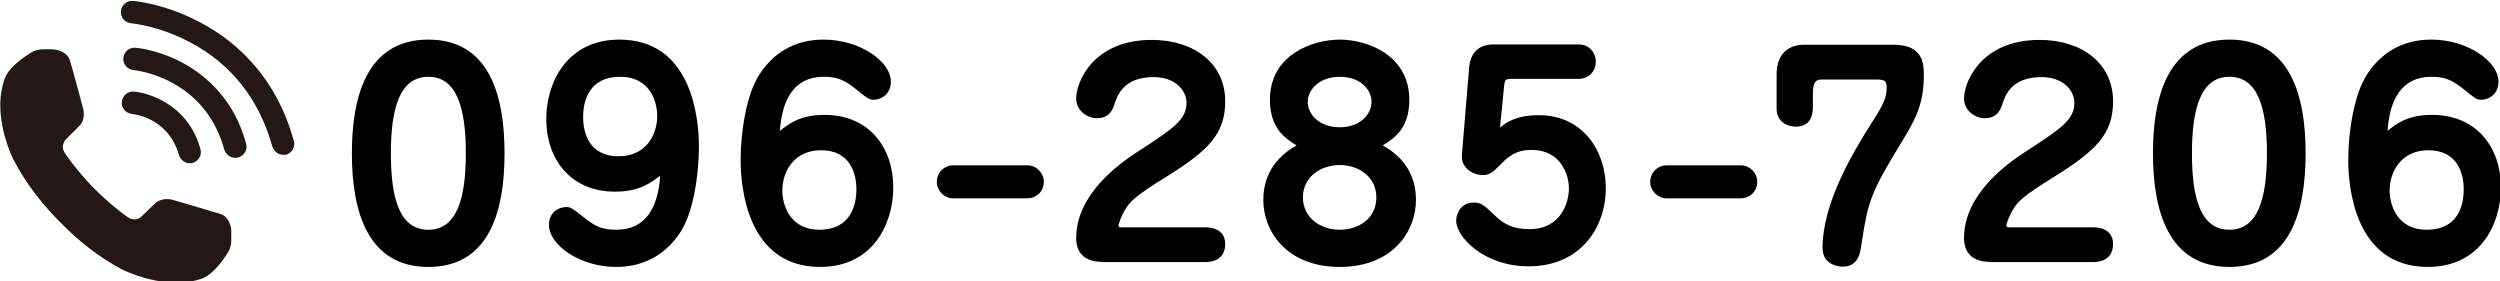 <?xml version="1.0" encoding="utf-8"?>
<!-- Generator: Adobe Illustrator 23.0.4, SVG Export Plug-In . SVG Version: 6.00 Build 0)  -->
<svg version="1.1" id="レイヤー_1" xmlns="http://www.w3.org/2000/svg" xmlns:xlink="http://www.w3.org/1999/xlink" x="0px"
	 y="0px" viewBox="0 0 827 93" style="enable-background:new 0 0 827 93;" xml:space="preserve">
<style type="text/css">
	.st0{display:none;}
	.st1{display:inline;}
	.st2{fill:#231815;}
</style>
<g class="st0">
	<g class="st1">
		<g>
			<path d="M173.9,50.7c0,19.3-5.1,37.6-25.2,37.6c-19.8,0-25.3-17.8-25.3-37.6c0-18.3,4.7-37.6,25.3-37.6
				C169,13.1,173.9,31.8,173.9,50.7z M136.3,50.7c0,15,2.9,25.3,12.4,25.3c9.2,0,12.4-9.8,12.4-25.3c0-15-3-25.3-12.4-25.3
				C139.3,25.4,136.3,35.7,136.3,50.7z"/>
			<path d="M210.4,63.4c-14.8,0-22.8-10.8-22.8-24c0-12,6.8-26.3,24.2-26.3c24.2,0,26.3,26.6,26.3,35.3c0,9.3-1.8,21.9-6.2,28.5
				c-4.4,6.7-11.3,11.4-21.2,11.4c-11.9,0-22.2-7.2-22.2-13.9c0-4.2,3.2-5.9,5.7-5.9c1.5,0,1.9,0.3,5.7,3.3c3.8,3,5.9,4.2,10.9,4.2
				c9.9,0,13.8-7.6,14.5-17.9C222.5,60.3,218.7,63.4,210.4,63.4z M199.9,38.8c0,5.4,2.2,12.9,11.7,12.9c9,0,12.8-7,12.8-13.3
				c0-5.5-2.9-13-12.2-13C200.4,25.4,199.9,35.7,199.9,38.8z"/>
			<path d="M279.7,38c14.8,0,22.8,10.8,22.8,24c0,12-6.7,26.3-24.2,26.3C254.1,88.3,252,61.6,252,53c0-9.3,1.9-21.9,6.3-28.5
				c4.4-6.7,11.2-11.4,21.2-11.4c11.9,0,22.2,7.2,22.2,13.9c0,4.2-3.2,6-5.7,6c-1.5,0-2-0.4-5.7-3.4c-3.7-2.9-5.9-4.2-10.8-4.2
				c-9.9,0-13.8,7.6-14.5,17.9C267.7,41.1,271.6,38,279.7,38z M290.3,62.6c0-5.4-2.2-12.9-11.7-12.9c-8.9,0-12.8,7-12.8,13.3
				c0,5.5,3,13,12.2,13C289.7,76,290.3,65.7,290.3,62.6z"/>
			<path d="M322.2,65.6c-2.8,0-5.3-2.5-5.3-5.4c0-3.4,2.7-5.5,5.3-5.5H347c2.9,0,5.3,2.6,5.3,5.4c0,3.4-2.7,5.5-5.3,5.5H322.2z"/>
			<path d="M380.7,55.1c-3.9,0-5.9-3.2-5.9-6.1c0-3.1,2.2-5.8,5.3-5.8h8.4c7.2,0,11.4-5.1,11.4-9.8c0-6.2-6.3-7.9-10.2-7.9
				c-7.5,0-10.1,4.7-11.1,6.3c-2.4,4.1-3.4,5.1-6.1,5.1c-3.5,0-6.9-1.9-6.9-6.3c0-6.9,9.1-17.4,24.4-17.4c13.5,0,22.9,7.9,22.9,19.7
				c0,9.5-5.9,13.6-8.8,15.5c2.7,1.5,9.8,5.3,9.8,16.9c0,12.7-9.7,23.2-25.1,23.2c-16.5,0-25.4-12-25.4-17.7c0-3.7,3.7-6.5,6.7-6.5
				c2.9,0,4,1.4,6.7,5.1c3.1,4.2,7.8,6.7,12.2,6.7c4.5,0,11.8-3,11.8-10.7c0-7.3-6.7-10.2-11.3-10.2H380.7z"/>
			<path d="M455.2,38C470,38,478,48.8,478,62c0,12-6.7,26.3-24.2,26.3c-24.2,0-26.3-26.6-26.3-35.3c0-9.3,1.9-21.9,6.3-28.5
				c4.4-6.7,11.2-11.4,21.2-11.4c11.9,0,22.2,7.2,22.2,13.9c0,4.2-3.2,6-5.7,6c-1.5,0-2-0.4-5.7-3.4c-3.7-2.9-5.9-4.2-10.8-4.2
				c-9.9,0-13.8,7.6-14.5,17.9C443.3,41.1,447.1,38,455.2,38z M465.8,62.6c0-5.4-2.2-12.9-11.7-12.9c-8.9,0-12.8,7-12.8,13.3
				c0,5.5,3,13,12.2,13C465.3,76,465.8,65.7,465.8,62.6z"/>
			<path d="M499,86.6c-3.8,0-8.2-1.7-8.2-7.8c0-14.5,14-24.5,20.3-28.6c11.9-7.7,16.2-10.6,16.2-16.2c0-3.9-3.5-8.5-10.9-8.5
				c-9.8,0-11.9,6-12.7,8.3c-0.7,2.2-1.7,5.3-6,5.3c-3.2,0-6.9-2.4-6.9-6.6c0-5.2,5.5-19.3,25-19.3c13.9,0,24.3,7.7,24.3,20.3
				c0,10.9-5.7,16.4-19.7,25.1c-10.4,6.4-11.8,8.3-13,10.1c-1.7,2.6-2.6,5.3-2.6,6c0,0.4,0.5,0.5,0.7,0.5h27.9c1.1,0,6.7,0,6.7,5.6
				c0,1.7-0.6,5.9-6.7,5.9H499z"/>
			<path d="M554.3,65.6c-2.8,0-5.3-2.5-5.3-5.4c0-3.4,2.7-5.5,5.3-5.5h24.8c2.9,0,5.3,2.6,5.3,5.4c0,3.4-2.7,5.5-5.3,5.5H554.3z"/>
			<path d="M601.4,38.1c-0.9,0.7-2.1,1.2-3.7,1.2c-3.6,0-5.9-2.5-5.9-5.9c0-2.4,0.7-3.7,2.1-5L609.1,15c1.7-1.6,4-1.8,5.5-1.8
				c5.3,0,7,3.5,7,6.3v62.5c0,5.6-4.5,6.4-6.1,6.4c-3.6,0-6.3-2.5-6.3-6.6V31.5L601.4,38.1z"/>
			<path d="M695.1,50.7c0,19.3-5.1,37.6-25.2,37.6c-19.8,0-25.3-17.8-25.3-37.6c0-18.3,4.7-37.6,25.3-37.6
				C690.2,13.1,695.1,31.8,695.1,50.7z M657.5,50.7c0,15,2.9,25.3,12.4,25.3c9.2,0,12.4-9.8,12.4-25.3c0-15-3-25.3-12.4-25.3
				C660.5,25.4,657.5,35.7,657.5,50.7z"/>
			<path d="M736.9,38c14.8,0,22.8,10.8,22.8,24c0,12-6.7,26.3-24.2,26.3c-24.2,0-26.3-26.6-26.3-35.3c0-9.3,1.9-21.9,6.3-28.5
				c4.4-6.7,11.2-11.4,21.2-11.4c11.9,0,22.2,7.2,22.2,13.9c0,4.2-3.2,6-5.7,6c-1.5,0-2-0.4-5.7-3.4c-3.7-2.9-5.9-4.2-10.8-4.2
				c-9.9,0-13.8,7.6-14.5,17.9C725,41.1,728.8,38,736.9,38z M747.5,62.6c0-5.4-2.2-12.9-11.7-12.9c-8.9,0-12.8,7-12.8,13.3
				c0,5.5,3,13,12.2,13C746.9,76,747.5,65.7,747.5,62.6z"/>
			<path d="M783.5,38.1c-0.9,0.7-2.1,1.2-3.7,1.2c-3.6,0-5.9-2.5-5.9-5.9c0-2.4,0.7-3.7,2.1-5L791.2,15c1.7-1.6,4-1.8,5.5-1.8
				c5.3,0,7,3.5,7,6.3v62.5c0,5.6-4.5,6.4-6.1,6.4c-3.6,0-6.3-2.5-6.3-6.6V31.5L783.5,38.1z"/>
		</g>
	</g>
	<g class="st1">
		<path class="st2" d="M75.9,73.7c-0.5-1.2-1.4-2.4-2.9-2.9c-3.2-1-15.9-4.7-15.9-4.7s-3.4-1-5.7,1.1l-4.8,4.6c0,0,0,0,0,0
			c-0.1,0.1-1.8,1.4-3.7,0.4c-1.2-0.6-7-5-12.5-10.6c-5-5.3-8.7-10.4-9.3-11.6c-0.9-1.9,0.4-3.5,0.5-3.7c0,0,0,0,0,0l4.7-4.7
			c2.2-2.2,1.2-5.7,1.2-5.7s-3.4-12.8-4.4-16c-0.5-1.5-1.7-2.4-2.8-2.9c-1.1-0.5-2.3-0.7-3.5-0.7h-2.2C12.4,16.3,11,17,11,17
			c-0.4,0.2-7.7,4.3-9.4,8.9c-1.7,4.7-1.5,8.9-1.5,8.9c0,9.4,4.2,17.7,4.2,17.7c4.5,8.8,10.5,16,16.2,21.6
			c5.2,5.3,11.8,10.7,19.6,14.9c0,0,8.3,4.3,17.7,4.5c0,0,4.2,0.3,8.9-1.3c4.6-1.6,8.8-8.8,9-9.2c0,0,0.8-1.4,0.8-3.4l0-2.2
			C76.6,76,76.4,74.8,75.9,73.7z"/>
		<g>
			<g>
				<path class="st2" d="M93.7,51.2c-1.6,0-3.1-1.1-3.6-2.7c-4.4-15.7-13.6-27.4-27.4-34.6C52.5,8.5,43.5,7.7,43.4,7.7
					c-2.1-0.2-3.6-2-3.4-4c0.2-2.1,2-3.6,4-3.4c0.4,0,10.6,0.9,22.2,7.1c6.9,3.6,12.8,8.3,17.7,13.9c6.1,7,10.6,15.5,13.3,25.3
					c0.6,2-0.6,4-2.6,4.6C94.4,51.2,94,51.2,93.7,51.2z"/>
			</g>
			<g>
				<path class="st2" d="M77.8,52.2c-1.6,0-3.1-1.1-3.6-2.7c-2.8-10.1-8.7-17.6-17.6-22.3c-6.6-3.5-12.3-4-12.4-4
					c-2.1-0.2-3.6-2-3.4-4c0.2-2.1,2-3.6,4-3.4c0.3,0,7.3,0.6,15.3,4.8c4.7,2.5,8.8,5.7,12.2,9.6c4.2,4.8,7.3,10.6,9.1,17.3
					c0.6,2-0.6,4-2.6,4.6C78.4,52.2,78.1,52.2,77.8,52.2z"/>
			</g>
			<g>
				<path class="st2" d="M62.8,54c-1.6,0-3.1-1.1-3.6-2.7c-3.5-12.5-15.3-13.6-15.5-13.6c-2.1-0.2-3.6-2-3.4-4c0.2-2.1,2-3.6,4-3.4
					c0.4,0,4.5,0.4,9.2,2.9c4.4,2.3,10.3,7,12.8,16.1c0.6,2-0.6,4-2.6,4.6C63.4,54,63.1,54,62.8,54z"/>
			</g>
		</g>
	</g>
</g>
<g>
	<g>
		<g>
			<path d="M166.9,50.7c0,19.3-5.1,37.6-25.2,37.6c-19.8,0-25.3-17.8-25.3-37.6c0-18.3,4.7-37.6,25.3-37.6
				C162,13.1,166.9,31.8,166.9,50.7z M129.3,50.7c0,15,2.9,25.3,12.4,25.3c9.2,0,12.4-9.8,12.4-25.3c0-15-3-25.3-12.4-25.3
				C132.3,25.4,129.3,35.7,129.3,50.7z"/>
			<path d="M203.5,63.4c-14.8,0-22.8-10.8-22.8-24c0-12,6.8-26.3,24.2-26.3c24.2,0,26.3,26.6,26.3,35.3c0,9.3-1.8,21.9-6.2,28.5
				c-4.4,6.7-11.3,11.4-21.2,11.4c-11.9,0-22.2-7.2-22.2-13.9c0-4.2,3.2-5.9,5.7-5.9c1.5,0,1.9,0.3,5.7,3.3c3.8,3,5.9,4.2,10.9,4.2
				c9.9,0,13.8-7.6,14.5-17.9C215.5,60.3,211.7,63.4,203.5,63.4z M192.9,38.8c0,5.4,2.2,12.9,11.7,12.9c9,0,12.8-7,12.8-13.3
				c0-5.5-2.9-13-12.2-13C193.4,25.4,192.9,35.7,192.9,38.8z"/>
			<path d="M272.7,38c14.8,0,22.8,10.8,22.8,24c0,12-6.7,26.3-24.2,26.3c-24.2,0-26.3-26.6-26.3-35.3c0-9.3,1.9-21.9,6.3-28.5
				c4.4-6.7,11.2-11.4,21.2-11.4c11.9,0,22.2,7.2,22.2,13.9c0,4.2-3.2,6-5.7,6c-1.5,0-2-0.4-5.7-3.4c-3.7-2.9-5.9-4.2-10.8-4.2
				c-9.9,0-13.8,7.6-14.5,17.9C260.7,41.1,264.6,38,272.7,38z M283.3,62.6c0-5.4-2.2-12.9-11.7-12.9c-8.9,0-12.8,7-12.8,13.3
				c0,5.5,3,13,12.2,13C282.7,76,283.3,65.7,283.3,62.6z"/>
			<path d="M315.2,65.6c-2.8,0-5.3-2.5-5.3-5.4c0-3.4,2.7-5.5,5.3-5.5h24.8c2.9,0,5.3,2.6,5.3,5.4c0,3.4-2.7,5.5-5.3,5.5H315.2z"/>
			<path d="M364.2,86.6c-3.8,0-8.2-1.7-8.2-7.8c0-14.5,14-24.5,20.3-28.6c11.9-7.7,16.2-10.6,16.2-16.2c0-3.9-3.5-8.5-10.9-8.5
				c-9.8,0-11.9,6-12.7,8.3c-0.7,2.2-1.7,5.3-6,5.3c-3.2,0-6.9-2.4-6.9-6.6c0-5.2,5.5-19.3,25-19.3c13.9,0,24.3,7.7,24.3,20.3
				c0,10.9-5.7,16.4-19.7,25.1c-10.4,6.4-11.8,8.3-13,10.1c-1.7,2.6-2.6,5.3-2.6,6c0,0.4,0.5,0.5,0.7,0.5h27.9c1.1,0,6.7,0,6.7,5.6
				c0,1.7-0.6,5.9-6.7,5.9H364.2z"/>
			<path d="M468.4,66.1c0,10.4-7.7,22.2-25.2,22.2c-17.6,0-25.3-11.8-25.3-22.2c0-4.8,1.5-12.7,11-18c-3.5-2.2-8.8-5.4-8.8-15.1
				c0-15,14.2-19.9,23.1-19.9c8.9,0,23,5,23,19.9c0,9.8-5.3,12.9-8.8,15.1C467,53.4,468.4,61.3,468.4,66.1z M431,65.3
				c0,6.8,5.9,10.7,12.2,10.7c6.3,0,12.1-3.8,12.1-10.7c0-6.7-5.7-10.7-12.1-10.7C436.9,54.6,431,58.5,431,65.3z M443.2,25.4
				c-6.8,0-10.6,4.3-10.6,8.3c0,4,3.7,8.4,10.6,8.4c6.7,0,10.5-4.3,10.5-8.4C453.7,29.6,450,25.4,443.2,25.4z"/>
			<path d="M486,22.2c0.5-4.9,3.3-7.5,8-7.5h28.3c3.6,0,5.6,2.9,5.6,5.7c0,3.6-2.9,5.7-5.5,5.7h-22.6c-1.8,0-2,0.5-2.2,2l-1.4,14.1
				c1.7-1.4,5-4.1,12.8-4.1c14.5,0,22.2,11.7,22.2,24.1c0,13.2-8.5,25.9-25.5,25.9c-14.8,0-24-9.7-24-15.1c0-2.6,1.8-6,5.8-6
				c2,0,3,0.4,6.5,3.8c3.4,3.5,6.7,5,12,5c10.3,0,13-8.8,13-13.4c0-4.8-2.8-12.8-12.3-12.8c-3.7,0-6.7,0.9-10.2,4.7
				c-3.3,3.4-4.3,3.6-6.1,3.6c-3.3,0-7.2-2.5-6.8-6.7L486,22.2z"/>
			<path d="M551.2,65.6c-2.8,0-5.3-2.5-5.3-5.4c0-3.4,2.7-5.5,5.3-5.5H576c2.9,0,5.3,2.6,5.3,5.4c0,3.4-2.7,5.5-5.3,5.5H551.2z"/>
			<path d="M602.5,26.3c-2.3,0-2.8,1.6-2.8,5.3v3.9c0,5.6-3.5,6.4-5.7,6.4c-2.6,0-6.3-1.5-6.3-6V24.6c0-5.5,2.7-9.8,9.2-9.8h29.5
				c9.9,0,10,6.5,10,10c0,8.8-2.2,13.8-6.8,21.3c-11.2,18.3-11.6,20.3-14,35.7c-0.3,2-1,6.4-6,6.4c-0.4,0-6.7,0-6.7-6.2
				c0-14.7,9.8-31.3,16.6-41.9c3.7-5.8,4.6-7.9,4.6-11.1c0-2.2-0.5-2.7-3.6-2.7H602.5z"/>
			<path d="M657.9,86.6c-3.8,0-8.2-1.7-8.2-7.8c0-14.5,14-24.5,20.3-28.6c11.9-7.7,16.2-10.6,16.2-16.2c0-3.9-3.5-8.5-10.9-8.5
				c-9.8,0-11.9,6-12.7,8.3c-0.7,2.2-1.7,5.3-6,5.3c-3.2,0-6.9-2.4-6.9-6.6c0-5.2,5.5-19.3,25-19.3c13.9,0,24.3,7.7,24.3,20.3
				c0,10.9-5.7,16.4-19.7,25.1c-10.4,6.4-11.8,8.3-13,10.1c-1.7,2.6-2.6,5.3-2.6,6c0,0.4,0.5,0.5,0.7,0.5h27.9c1.1,0,6.7,0,6.7,5.6
				c0,1.7-0.6,5.9-6.7,5.9H657.9z"/>
			<path d="M762.7,50.7c0,19.3-5.1,37.6-25.2,37.6c-19.8,0-25.3-17.8-25.3-37.6c0-18.3,4.7-37.6,25.3-37.6
				C757.7,13.1,762.7,31.8,762.7,50.7z M725.1,50.7c0,15,2.9,25.3,12.4,25.3c9.2,0,12.4-9.8,12.4-25.3c0-15-3-25.3-12.4-25.3
				C728.1,25.4,725.1,35.7,725.1,50.7z"/>
			<path d="M804.5,38c14.8,0,22.8,10.8,22.8,24c0,12-6.7,26.3-24.2,26.3c-24.2,0-26.3-26.6-26.3-35.3c0-9.3,1.9-21.9,6.3-28.5
				c4.4-6.7,11.2-11.4,21.2-11.4c11.9,0,22.2,7.2,22.2,13.9c0,4.2-3.2,6-5.7,6c-1.5,0-2-0.4-5.7-3.4c-3.7-2.9-5.9-4.2-10.8-4.2
				c-9.9,0-13.8,7.6-14.5,17.9C792.5,41.1,796.3,38,804.5,38z M815,62.6c0-5.4-2.2-12.9-11.7-12.9c-8.9,0-12.8,7-12.8,13.3
				c0,5.5,3,13,12.2,13C814.5,76,815,65.7,815,62.6z"/>
		</g>
	</g>
	<g>
		<path class="st2" d="M75.9,73.7c-0.5-1.2-1.4-2.4-2.9-2.9c-3.2-1-15.9-4.7-15.9-4.7s-3.4-1-5.7,1.1l-4.8,4.6c0,0,0,0,0,0
			c-0.1,0.1-1.8,1.4-3.7,0.4c-1.2-0.6-7-5-12.5-10.6c-5-5.3-8.7-10.4-9.3-11.6c-0.9-1.9,0.4-3.5,0.5-3.7c0,0,0,0,0,0l4.7-4.7
			c2.2-2.2,1.2-5.7,1.2-5.7s-3.4-12.8-4.4-16c-0.5-1.5-1.7-2.4-2.8-2.9c-1.1-0.5-2.3-0.7-3.5-0.7h-2.2C12.4,16.3,11,17,11,17
			c-0.4,0.2-7.7,4.3-9.4,8.9c-1.7,4.7-1.5,8.9-1.5,8.9c0,9.4,4.2,17.7,4.2,17.7c4.5,8.8,10.5,16,16.2,21.6
			c5.2,5.3,11.8,10.7,19.6,14.9c0,0,8.3,4.3,17.7,4.5c0,0,4.2,0.3,8.9-1.3c4.6-1.6,8.8-8.8,9-9.2c0,0,0.8-1.4,0.8-3.4l0-2.2
			C76.6,76,76.4,74.8,75.9,73.7z"/>
		<g>
			<g>
				<path class="st2" d="M93.7,51.2c-1.6,0-3.1-1.1-3.6-2.7c-4.4-15.7-13.6-27.4-27.4-34.6C52.5,8.5,43.5,7.7,43.4,7.7
					c-2.1-0.2-3.6-2-3.4-4c0.2-2.1,2-3.6,4-3.4c0.4,0,10.6,0.9,22.2,7.1c6.9,3.6,12.8,8.3,17.7,13.9c6.1,7,10.6,15.5,13.3,25.3
					c0.6,2-0.6,4-2.6,4.6C94.4,51.2,94,51.2,93.7,51.2z"/>
			</g>
			<g>
				<path class="st2" d="M77.8,52.2c-1.6,0-3.1-1.1-3.6-2.7c-2.8-10.1-8.7-17.6-17.6-22.3c-6.6-3.5-12.3-4-12.4-4
					c-2.1-0.2-3.6-2-3.4-4c0.2-2.1,2-3.6,4-3.4c0.3,0,7.3,0.6,15.3,4.8c4.7,2.5,8.8,5.7,12.2,9.6c4.2,4.8,7.3,10.6,9.1,17.3
					c0.6,2-0.6,4-2.6,4.6C78.4,52.2,78.1,52.2,77.8,52.2z"/>
			</g>
			<g>
				<path class="st2" d="M62.8,54c-1.6,0-3.1-1.1-3.6-2.7c-3.5-12.5-15.3-13.6-15.5-13.6c-2.1-0.2-3.6-2-3.4-4c0.2-2.1,2-3.6,4-3.4
					c0.4,0,4.5,0.4,9.2,2.9c4.4,2.3,10.3,7,12.8,16.1c0.6,2-0.6,4-2.6,4.6C63.4,54,63.1,54,62.8,54z"/>
			</g>
		</g>
	</g>
</g>
</svg>
